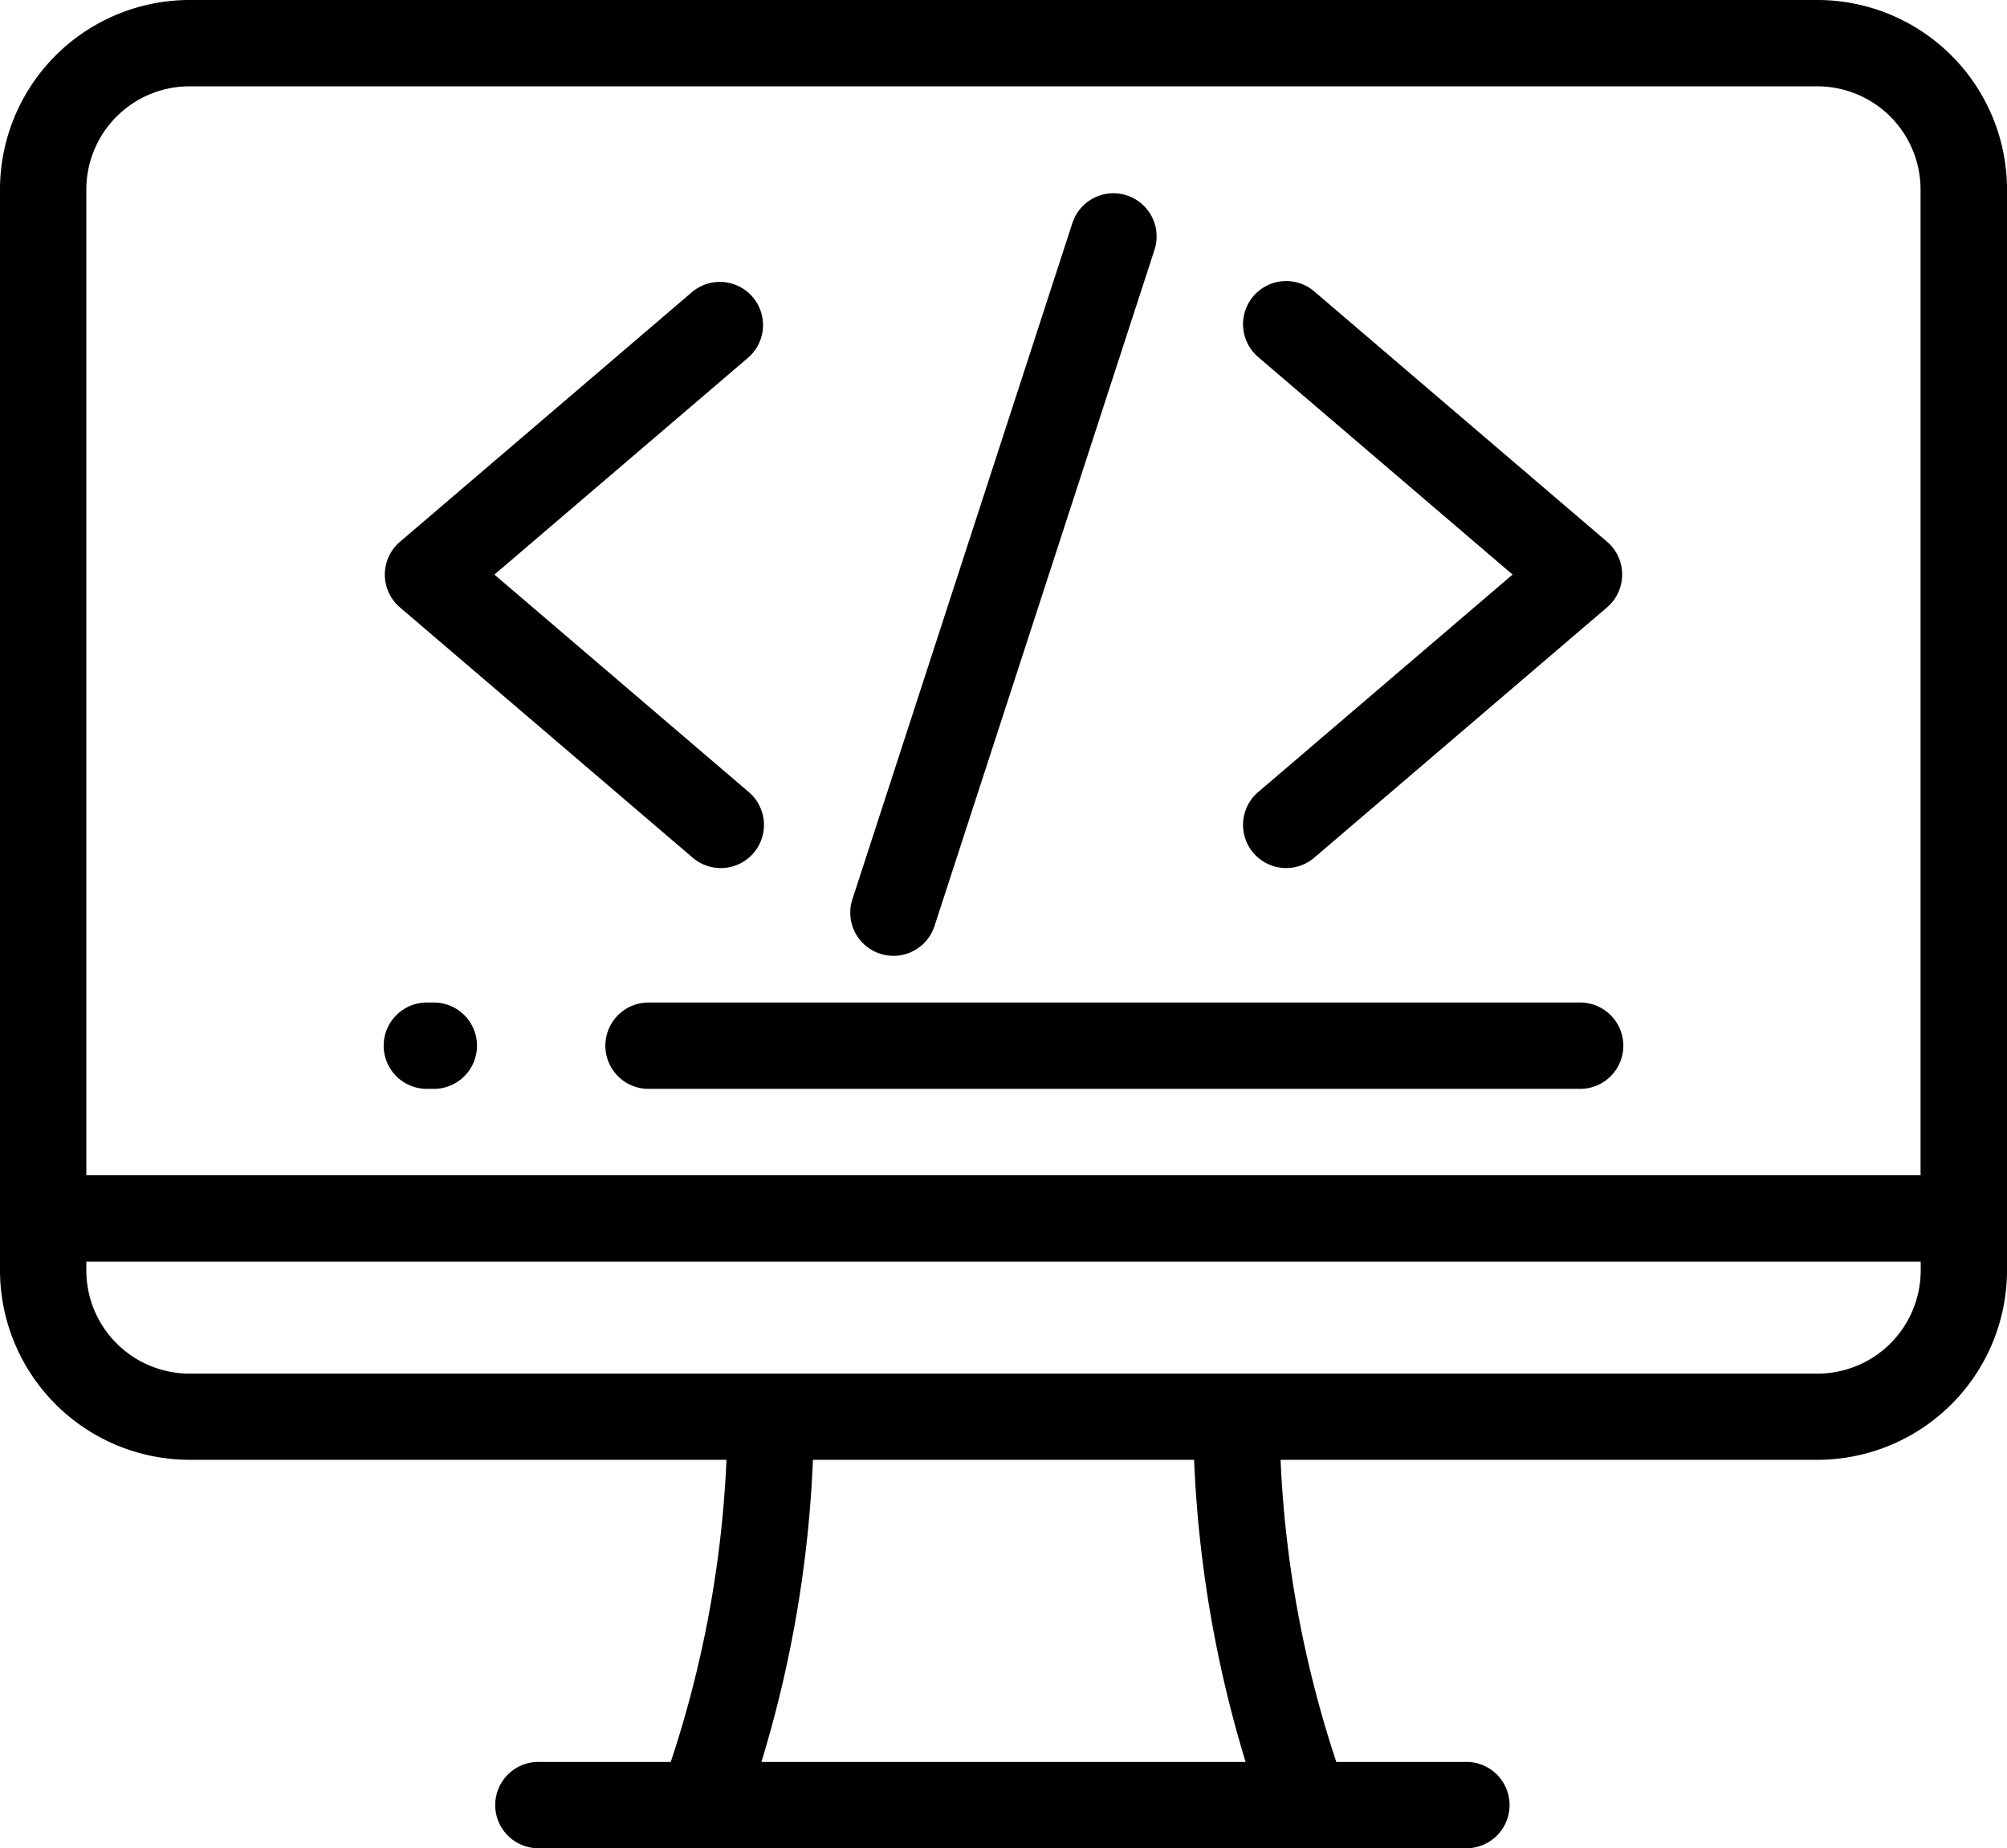 <svg xmlns="http://www.w3.org/2000/svg" width="68.424" height="63.018" viewBox="0 0 68.424 63.018">
  <g id="tools-and-utensils" transform="translate(0 -20.23)">
    <g id="Group_7202" data-name="Group 7202" transform="translate(0 20.23)">
      <g id="Group_7201" data-name="Group 7201" transform="translate(0 0)">
        <path id="Path_9567" data-name="Path 9567" d="M61.965,20.23H6.46A6.467,6.467,0,0,0,0,26.69V63.543A6.468,6.468,0,0,0,6.46,70H24.768a37.9,37.9,0,0,1-1.9,10.3H18.394a1.472,1.472,0,1,0,0,2.943H50.031a1.472,1.472,0,0,0,0-2.943H45.558a37.9,37.9,0,0,1-1.9-10.3H61.965a6.468,6.468,0,0,0,6.46-6.461V26.69A6.467,6.467,0,0,0,61.965,20.23ZM2.943,26.69A3.521,3.521,0,0,1,6.46,23.173h55.5a3.521,3.521,0,0,1,3.517,3.517V60.3H2.943ZM25.959,80.3A41,41,0,0,0,27.715,70H40.71a41.022,41.022,0,0,0,1.756,10.3ZM65.482,63.544h0a3.522,3.522,0,0,1-3.517,3.518H6.46a3.522,3.522,0,0,1-3.517-3.518v-.3H65.482Z" transform="translate(0 -20.23)"/>
        <path id="Path_9568" data-name="Path 9568" d="M187.879,275.99H156.195a1.472,1.472,0,1,0,0,2.943h31.684a1.472,1.472,0,1,0,0-2.943Z" transform="translate(-134.046 -241.81)"/>
        <path id="Path_9569" data-name="Path 9569" d="M99.879,275.99h-.237a1.472,1.472,0,1,0,0,2.943h.237a1.472,1.472,0,0,0,0-2.943Z" transform="translate(-85.051 -241.81)"/>
        <path id="Path_9570" data-name="Path 9570" d="M317.624,94.528l8.674,7.416-8.674,7.416a1.471,1.471,0,0,0,1.912,2.237l9.983-8.535a1.472,1.472,0,0,0,0-2.237l-9.983-8.535a1.471,1.471,0,0,0-1.912,2.237Z" transform="translate(-274.73 -82.355)"/>
        <path id="Path_9571" data-name="Path 9571" d="M98.686,103.063l9.983,8.535a1.471,1.471,0,0,0,1.912-2.237l-8.674-7.416,8.674-7.416a1.472,1.472,0,0,0-1.912-2.237l-9.983,8.535a1.472,1.472,0,0,0,0,2.237Z" transform="translate(-85.051 -82.355)"/>
        <path id="Path_9572" data-name="Path 9572" d="M217.926,95.469a1.47,1.47,0,0,0,1.855-.944l7.5-23.054a1.471,1.471,0,1,0-2.8-.911l-7.5,23.055A1.471,1.471,0,0,0,217.926,95.469Z" transform="translate(-187.921 -62.954)"/>
      </g>
    </g>
  </g>
</svg>
